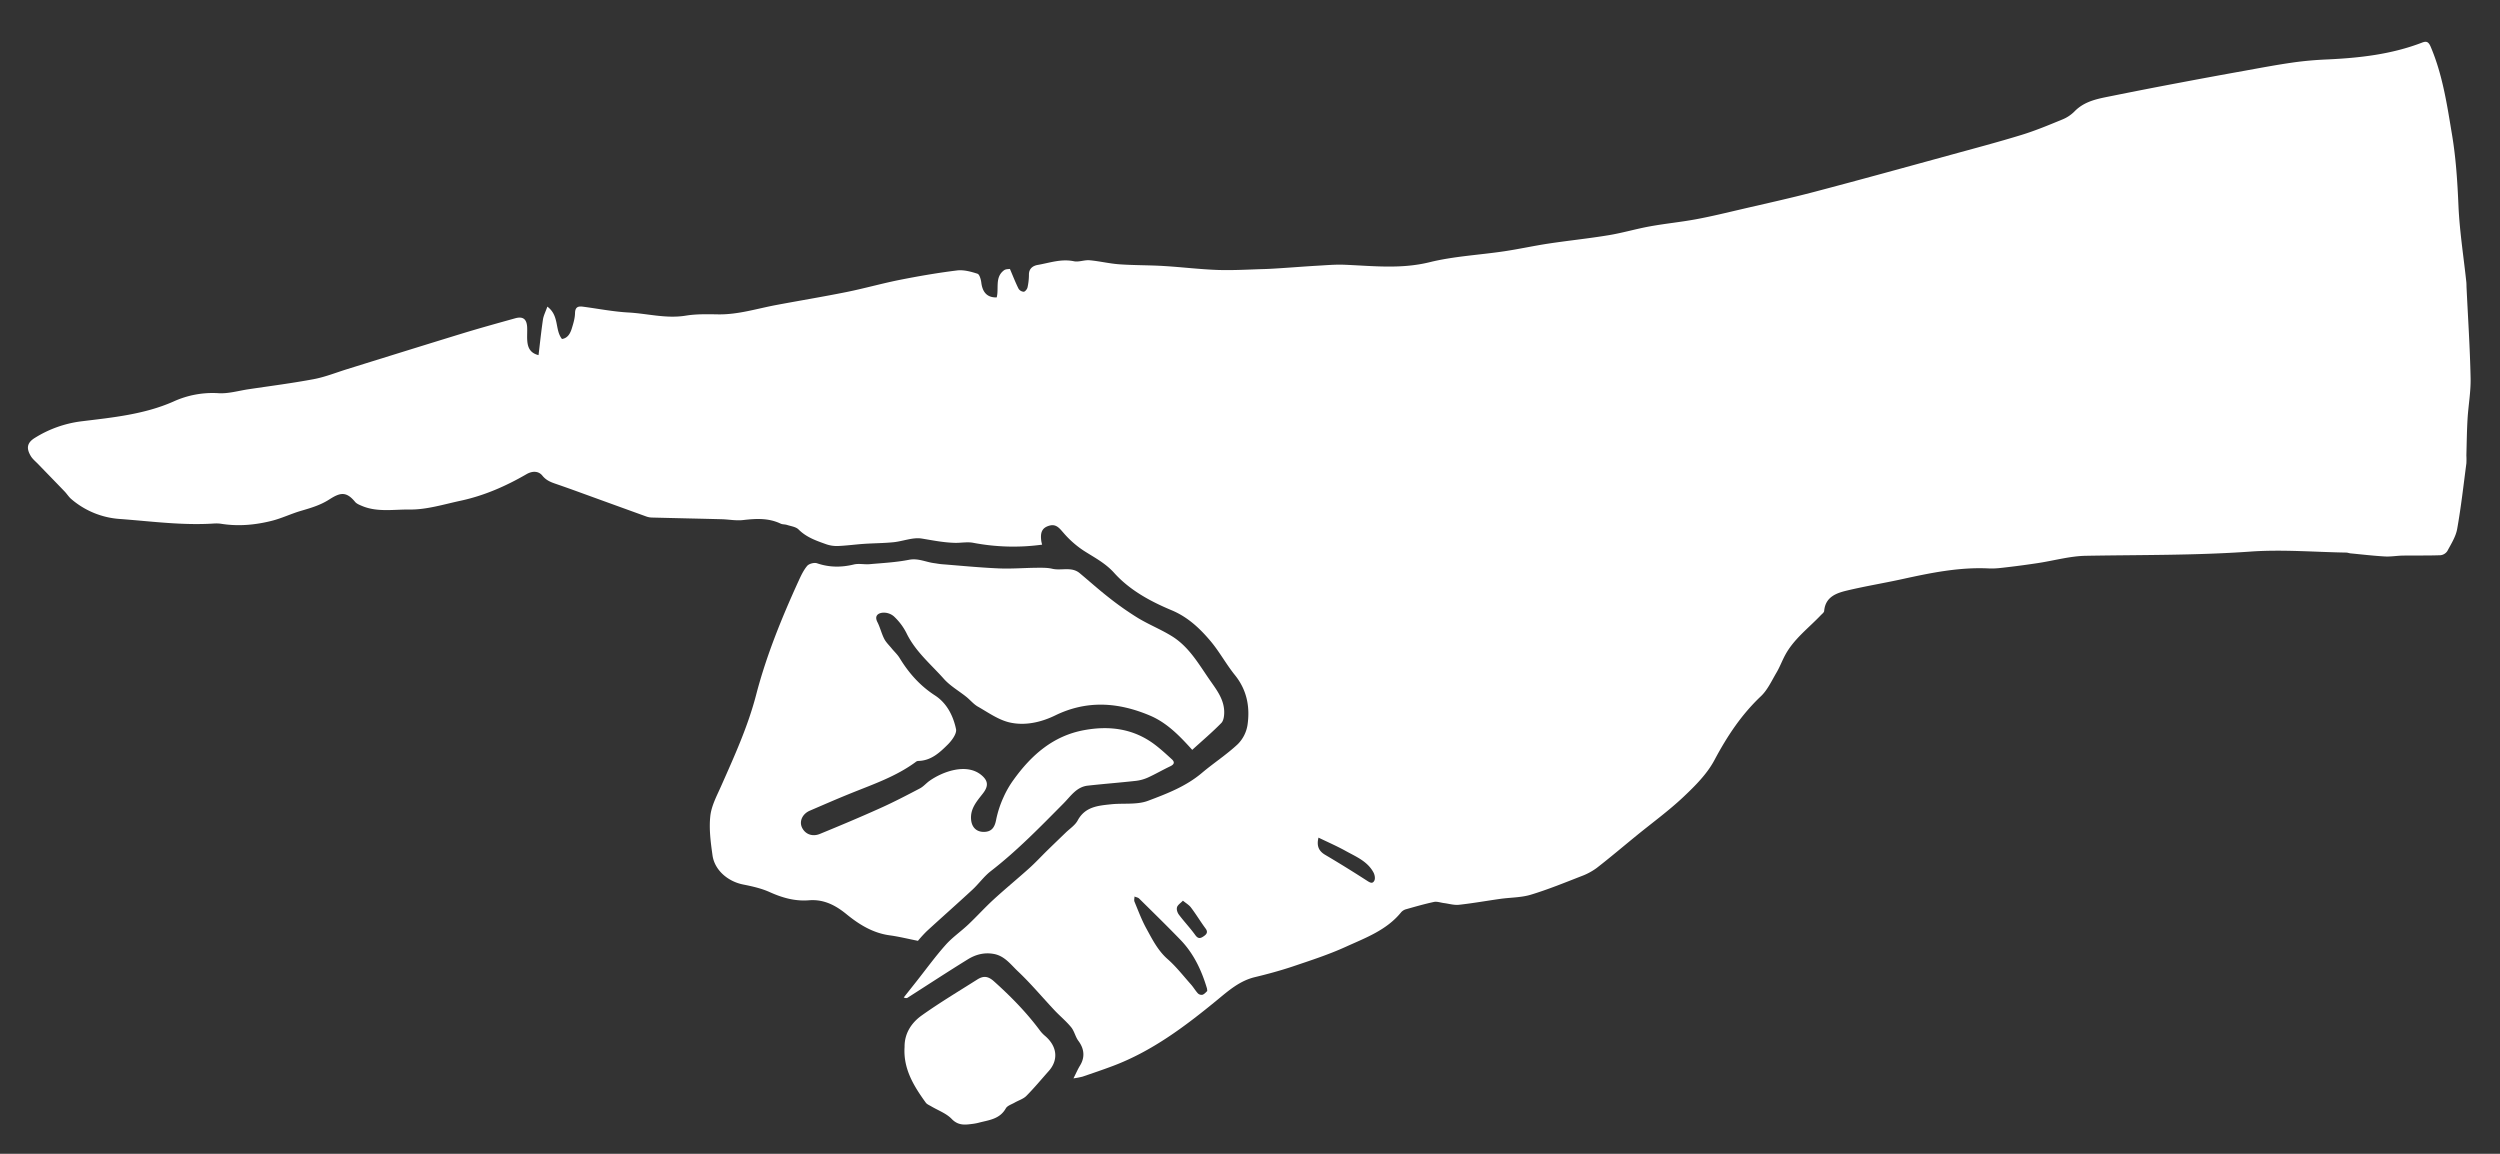 <svg id="Layer_1" data-name="Layer 1" xmlns="http://www.w3.org/2000/svg" viewBox="0 0 1853.66 855.49"><rect x="0" y="0" width="1853.66" height="855.49" fill="#333333" stroke="none"/><defs><style>.cls-1{fill:#fff;}</style></defs><path class="cls-1" d="M795.93,799.58c2-3.93,3.22-6.83,4.86-9.49,3.32-5.4,3.73-11.71-1.18-18.29-2.27-3-3-7.25-5.42-10.17-3.69-4.51-8.3-8.27-12.32-12.55-9.06-9.63-17.55-19.85-27.15-28.9-5.26-4.95-9.78-11.43-17.92-12.88-7.13-1.28-13.51.49-19.31,4.09-15,9.27-29.69,18.9-44.52,28.37-.55.35-1.23.49-2.89-.15q4.67-5.91,9.35-11.81c7.2-9.1,14-18.52,21.73-27.19,4.94-5.57,11.27-9.9,16.72-15.05,6.37-6,12.26-12.57,18.72-18.49,8.7-8,17.83-15.46,26.59-23.35,4.66-4.19,8.91-8.82,13.4-13.21s9-8.71,13.52-13.08c3.09-3,7.08-5.55,9-9.18,5.49-10.11,15.07-10.88,24.6-11.88,9.2-1,19.21.53,27.53-2.61,13.91-5.24,28.11-10.66,39.86-20.6,8.69-7.35,18.37-13.6,26.64-21.36A25.94,25.94,0,0,0,925,537.48c1.92-13.31-.45-25.87-9.33-36.9-6.46-8-11.41-17.26-18-25.12-8-9.52-17-18-29-23-15.8-6.62-31-14.85-42.58-27.71-6.69-7.44-15-11.54-23-16.73a71.8,71.8,0,0,1-14.23-12.57c-3.12-3.5-5.56-7.23-10.89-5.67s-6.8,5-5.86,11.59a25.37,25.37,0,0,0,.59,2.47,157.87,157.87,0,0,1-51.24-1.4c-4.27-.78-8.84.15-13.26.06-8.36-.18-16.49-1.82-24.71-3.18-6.65-1.09-13.92,2-21,2.72-7.28.73-14.62.72-21.93,1.21-6.39.44-12.75,1.32-19.15,1.59a23.91,23.91,0,0,1-8.8-1.3c-7.34-2.61-14.69-5.13-20.5-10.95-2-2-5.68-2.42-8.64-3.39-1.5-.48-3.27-.28-4.65-.94-9-4.28-18.25-3.77-27.8-2.66-5.25.62-10.68-.48-16-.62-17.22-.44-34.45-.79-51.68-1.24a13.31,13.31,0,0,1-4.14-.78q-26.22-9.48-52.39-19-7-2.54-14-4.95c-4-1.36-7.69-2.64-10.64-6.32s-7.62-3.52-11.76-1.12c-15.39,8.93-31.58,16-49,19.73-12.49,2.68-25.13,6.66-37.65,6.5-11.73-.16-24.06,2.17-35.53-2.73-1.79-.76-3.84-1.57-5-3-6.76-8.21-11.42-6.62-19.21-1.65-6.69,4.27-13.72,6.25-21,8.4s-14.19,5.51-21.52,7.35c-12.18,3.07-24.62,4.21-37.19,2.25a24.87,24.87,0,0,0-5.38-.27c-23.34,1.57-46.45-1.59-69.63-3.32A61.57,61.57,0,0,1,52.81,370c-1.87-1.61-3.21-3.83-4.94-5.63-6.51-6.78-13.07-13.5-19.6-20.26-1.85-1.91-4-3.64-5.38-5.86-3.58-5.94-2.84-10,3-13.6a84.85,84.85,0,0,1,34.18-12.22c23.2-2.84,46.69-5.08,68.41-14.64A69.73,69.73,0,0,1,162,291.54c7.31.47,14.81-1.81,22.22-2.92,16.14-2.42,32.35-4.47,48.38-7.49,8.47-1.59,16.61-4.89,24.9-7.46,28.91-9,57.8-18,86.75-26.87C356.79,243,369.41,239.52,382,236c5.8-1.61,8.6.58,8.87,6.74.15,3.41-.19,6.85.11,10.24.42,4.84,2.22,8.86,8.33,10.34,1.09-9.11,2-17.79,3.27-26.4.46-3,2-5.9,3.26-9.57,9.06,6.81,5.38,17.12,10.84,24,4.19-.59,6.11-4,7.28-7.78s2.32-7.58,2.4-11.4c.1-4.42,2.18-5.25,5.75-4.79,11.24,1.47,22.44,3.7,33.72,4.32,14.2.77,28.17,4.72,42.65,2.34,7.91-1.29,16.13-1.06,24.21-.94,14.64.2,28.45-4.23,42.59-6.9,17.45-3.28,35-6.17,52.39-9.67,13.2-2.66,26.19-6.37,39.4-9,14.09-2.79,28.28-5.25,42.53-7,4.92-.61,10.32.87,15.16,2.43,1.55.5,2.56,4.29,2.86,6.68.91,7.29,4.53,11.08,11.4,10.89,1.78-6.68-1.54-14.95,5.43-20.12,1.32-1,3.46-.85,4.37-1,2.35,5.49,4.16,10.19,6.41,14.67a4.86,4.86,0,0,0,3.87,2.24c1-.09,2.49-1.94,2.77-3.22a44.31,44.31,0,0,0,1.05-9.53c0-4.58,3.12-6.54,6.48-7.13,8.85-1.53,17.49-4.69,26.85-2.73,3.67.77,7.82-1.08,11.66-.73,7.41.66,14.72,2.48,22.13,3,10.89.77,21.84.6,32.74,1.25,13.38.8,26.73,2.46,40.12,2.93,11.44.39,22.91-.35,34.37-.66,4.3-.12,8.59-.41,12.88-.69,8.89-.58,17.77-1.29,26.66-1.8,6.77-.38,13.57-1,20.33-.7,21,.87,41.74,3.32,62.86-1.89,18-4.44,36.9-5.35,55.36-8.11,10.87-1.62,21.63-4,32.5-5.66,14.93-2.26,30-3.8,44.87-6.25,10.31-1.7,20.39-4.71,30.68-6.57,11.34-2.06,22.86-3.17,34.19-5.27s22.48-4.84,33.67-7.44c18.1-4.22,36.26-8.19,54.21-12.92,33.7-8.87,67.29-18.16,100.9-27.37C1464,110,1481.58,105.34,1499,100c10.3-3.16,20.31-7.36,30.29-11.46a26.74,26.74,0,0,0,8.83-5.88c7.75-8,18-9.55,28.05-11.58q25.26-5.1,50.58-9.86,23.25-4.41,46.53-8.57c12-2.17,24.08-4.47,36.19-6.21,8.65-1.25,17.41-2,26.14-2.37,23.88-1.11,47.45-3.74,70-12.38,3.1-1.19,4.86-1.24,6.64,2.94,8.94,21,12.16,43.2,15.86,65.37,2.91,17.47,4,35,4.76,52.74.84,18.8,3.8,37.52,5.81,56.27.16,1.43.11,2.87.18,4.31,1.07,22.32,2.54,44.63,3,67,.23,10.08-1.66,20.2-2.26,30.33-.53,9-.62,18-.87,27a55.74,55.74,0,0,1,0,5.92c-2.14,16.2-3.94,32.46-6.81,48.53-1,5.75-4.47,11.15-7.29,16.46a7,7,0,0,1-5.06,3.12c-9.28.34-18.58.13-27.87.27-4.46.06-8.94.9-13.36.65-8.53-.48-17-1.48-25.54-2.3-1-.1-2.09-.56-3.14-.58-23.7-.39-47.53-2.42-71.09-.74-40.69,2.9-81.36,2.38-122.05,3.12-11.79.22-23.51,3.58-35.29,5.37q-11.07,1.69-22.19,3c-4.81.55-9.67,1.26-14.47,1-21.81-1.06-42.91,3.27-64,7.89-13.67,3-27.51,5.26-41.11,8.51-8,1.92-16,4.74-16.91,15.15-.09,1.14-1.61,2.21-2.57,3.22-9.12,9.58-20,17.62-26.4,29.57-2.26,4.21-3.93,8.75-6.35,12.85-3.59,6.06-6.63,12.89-11.61,17.6-14.49,13.71-25.08,29.76-34.42,47.31-5.47,10.3-14.36,19.17-23,27.32-10.89,10.27-23.11,19.15-34.74,28.64-9.82,8-19.49,16.22-29.51,24a46.65,46.65,0,0,1-11.64,6.21c-12.35,4.81-24.66,9.85-37.33,13.67-7.2,2.17-15.07,2-22.62,3.08-10.2,1.43-20.34,3.26-30.57,4.37-3.64.4-7.45-.79-11.19-1.27-2.47-.31-5.08-1.32-7.38-.83-7.06,1.51-14,3.52-21,5.5a7.48,7.48,0,0,0-3.5,2.37c-10.73,13.12-26.27,18.74-40.89,25.4-12.81,5.83-26.33,10.19-39.71,14.71-9.05,3-18.32,5.52-27.6,7.75-11.25,2.69-19.5,9.94-28.06,17-23.6,19.37-47.89,37.71-76.8,48.69-7.6,2.88-15.31,5.48-23,8.11A62.53,62.53,0,0,1,795.93,799.58Zm99.19-64.76a14.83,14.83,0,0,0-.21-2c-4-13.41-9.87-25.89-19.72-36.05-10-10.33-20.31-20.41-30.56-30.52-.83-.82-2.28-1-3.44-1.52,0,1.29-.45,2.76,0,3.85,2.79,6.71,5.33,13.58,8.82,19.92,4.42,8.05,8.5,16.29,15.74,22.65,6.36,5.58,11.64,12.41,17.3,18.77,1.88,2.13,3.31,4.66,5.24,6.72a3.87,3.87,0,0,0,3.43.91C893.16,737,894.26,735.56,895.12,734.82Zm82.49-113.75c-1.52,6.18.2,10,5.07,12.83,10.37,6.12,20.6,12.47,30.74,19,2.22,1.43,4.29,2.83,5.66-.06.73-1.54.22-4.22-.67-5.89-4.36-8.19-12.67-11.62-20.22-15.77C991.59,627.49,984.65,624.47,977.61,621.07ZM877.09,667.82c-1.75,1.85-3.87,3.13-4.37,4.88s.32,4.08,1.42,5.53c3.91,5.2,8.43,9.94,12.21,15.22,2,2.73,3.69,2.37,5.78,1s4-3,1.75-6c-3.76-5.09-7-10.52-10.84-15.58C881.64,671,879.39,669.72,877.09,667.82Z"/><path class="cls-1" d="M884,556c-9.53-10.59-18.89-20.2-31.56-25.52-23.33-9.81-46.55-11.49-70.09,0-10.48,5.11-22.35,7.78-33.7,5.2-8.33-1.89-15.92-7.38-23.57-11.73-3.21-1.82-5.66-4.91-8.59-7.26-5.54-4.44-11.95-8.07-16.6-13.28-9.78-11-21.35-20.49-27.89-34.22a44.24,44.24,0,0,0-9.28-12.23,11.48,11.48,0,0,0-8.22-2.67c-3.46.34-6.32,2.32-3.92,7,2,3.93,3,8.37,5,12.31,1.28,2.56,3.5,4.66,5.35,6.92,2,2.49,4.48,4.71,6.13,7.42,6.78,11.11,15.07,20.5,26.19,27.7,8.78,5.68,13.54,15.1,15.61,25,.68,3.24-3,8.27-5.9,11.2-6.14,6.12-12.64,12.29-22.32,12.37a3.84,3.84,0,0,0-1.89.94c-14.25,10.43-30.75,16.17-46.91,22.66-10.54,4.23-20.94,8.79-31.38,13.27-5.34,2.3-7.85,7.54-6,12.07,2.18,5.17,7.6,7.57,13.47,5.16,15.1-6.19,30.16-12.52,45-19.21,9.9-4.45,19.55-9.49,29.16-14.53,2.62-1.38,4.64-3.85,7.1-5.59,9.58-6.78,27.31-13.44,38.39-4.35,5.21,4.28,5.41,8.25,1.27,13.61-4.37,5.66-9.5,11.17-8.83,19.33.46,5.75,3.88,9.3,9.53,9.25s8-3.31,9.05-9a77.17,77.17,0,0,1,5.54-16.87,70.83,70.83,0,0,1,7.44-12.83C764.8,559.74,781,545.52,804,541.34c18.77-3.42,36.58-1.08,52.25,10.76,4.41,3.33,8.49,7.11,12.58,10.83,2.34,2.12,1.89,3.8-1.07,5.22-5.59,2.66-11,5.79-16.58,8.35a30.22,30.22,0,0,1-9,2.48c-11.86,1.32-23.78,2.23-35.65,3.55-8.29.92-12.57,7.71-17.79,13-17.39,17.55-34.58,35.29-54.21,50.47-5,3.9-8.82,9.35-13.53,13.71-11.17,10.34-22.58,20.39-33.79,30.68a94.71,94.71,0,0,0-6.59,7.2c-7.5-1.49-14.12-3.15-20.85-4.06-12.51-1.69-22.73-8-32.15-15.7-8.18-6.69-16.92-11.17-27.78-10.3-10.25.83-19.63-1.8-29-6-6.2-2.82-13.09-4.36-19.83-5.7-11.38-2.27-21.19-10.68-22.72-21.69-1.34-9.61-2.66-19.53-1.62-29.06.83-7.66,4.86-15.08,8.07-22.34,9.78-22.07,19.78-44,25.9-67.52,7.54-29,18.87-56.8,31.3-84.09,1.83-4,3.74-8.2,6.53-11.53,1.37-1.64,5.27-2.66,7.33-1.95,9.1,3.11,18,3.13,27.25.9,3.75-.9,7.91.11,11.84-.24,9.73-.86,19.55-1.37,29.1-3.24,6.79-1.33,12.41,1.68,18.59,2.48,1.94.25,3.86.65,5.81.8,14,1.1,28,2.49,42.08,3.1,9.48.41,19-.39,28.53-.47,3.74,0,7.6-.12,11.19.74,6.74,1.6,14.29-1.82,20.39,3.28,7.31,6.1,14.39,12.47,21.9,18.3a222.86,222.86,0,0,0,21.32,14.95c8.19,4.94,17.21,8.53,25.32,13.59,12.64,7.89,19.8,20.75,28.06,32.62,4.89,7,10.14,13.78,10.51,22.69.12,3-.26,7-2.1,8.91C898.91,542.9,891.56,549.1,884,556Z"/><path class="cls-1" d="M670.71,776.25c-.1-10,5.07-17.89,12.71-23.33,13.29-9.46,27.34-17.87,41.14-26.61,4.35-2.76,7.82-2.83,12.41,1.29,12.56,11.26,24.26,23.18,34.29,36.74A24.3,24.3,0,0,0,775,768.2c9.46,8.2,9.41,18.25,2.74,25.78-5.54,6.24-10.87,12.68-16.74,18.6-2.25,2.27-5.75,3.28-8.64,4.95-2.29,1.33-5.44,2.26-6.58,4.28-4.57,8.15-12.78,8.68-20.35,10.71a34.26,34.26,0,0,1-4.16.78c-5.62.73-10.7,1.47-15.61-3.63-4-4.18-10.12-6.34-15.28-9.42-1.36-.81-3-1.43-3.91-2.63C677.53,805.28,669.63,792.49,670.71,776.25Z"/></svg>
